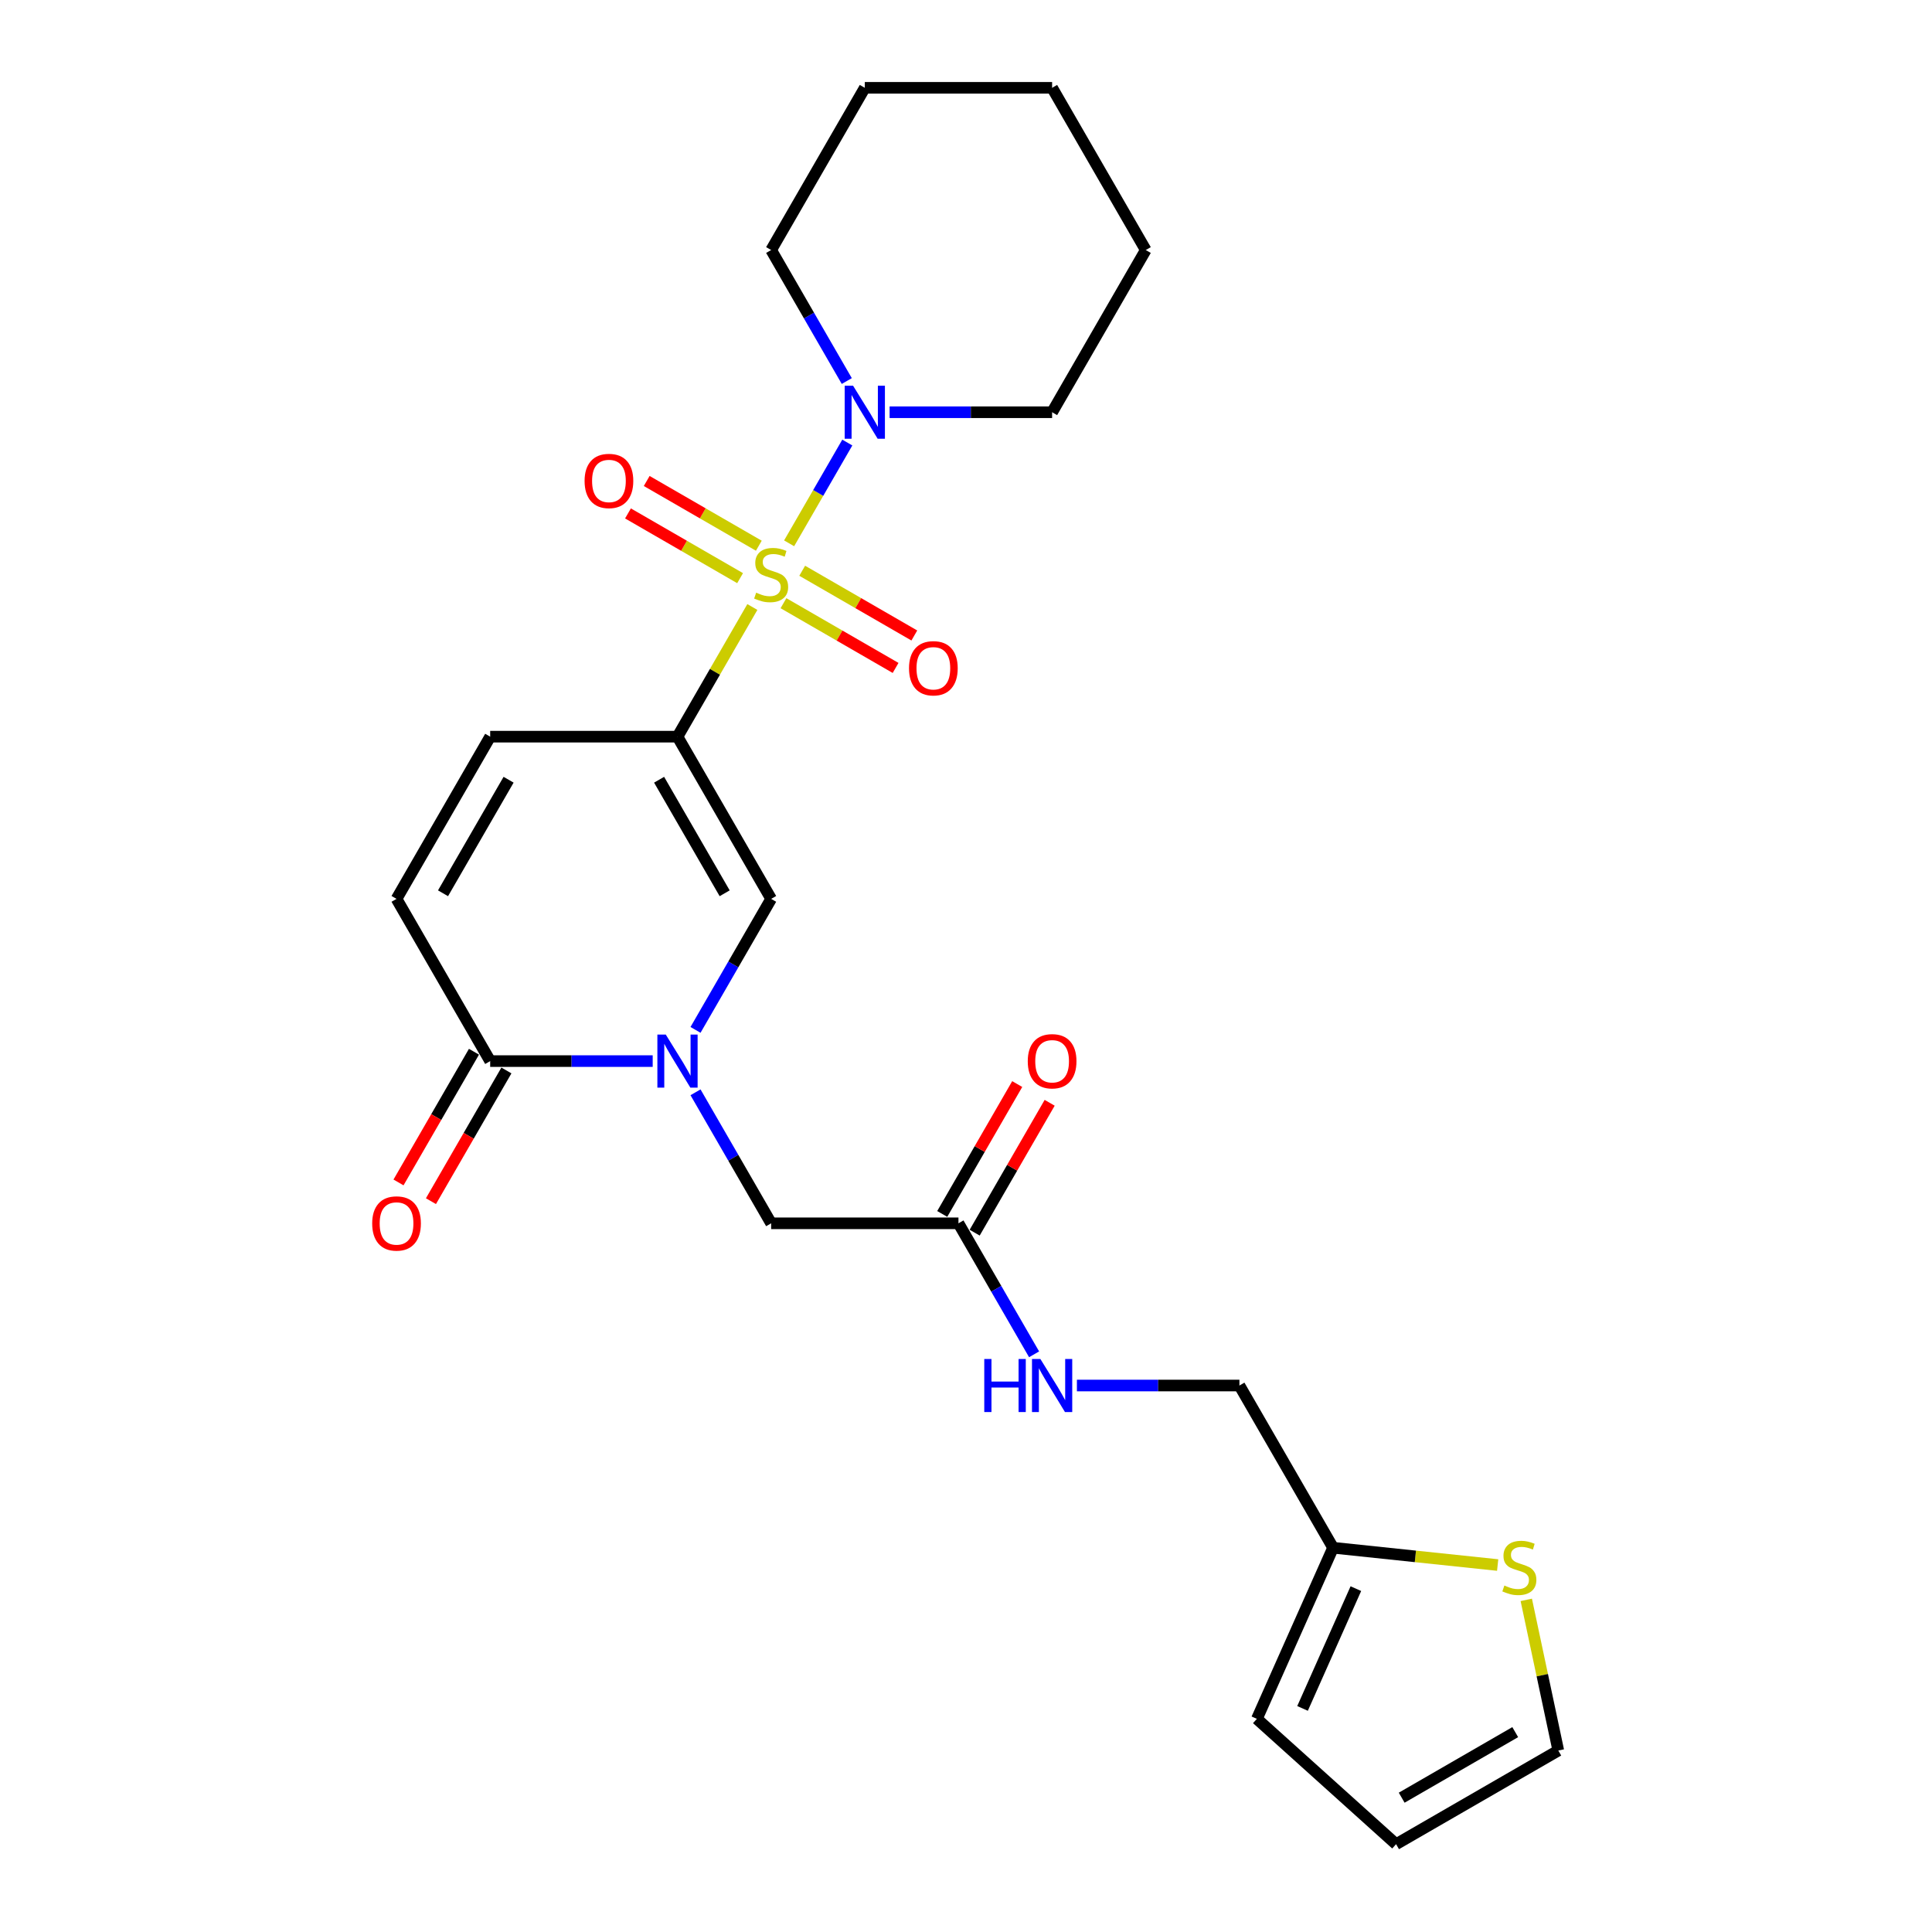 <?xml version='1.0' encoding='iso-8859-1'?>
<svg version='1.1' baseProfile='full'
              xmlns='http://www.w3.org/2000/svg'
                      xmlns:rdkit='http://www.rdkit.org/xml'
                      xmlns:xlink='http://www.w3.org/1999/xlink'
                  xml:space='preserve'
width='1000px' height='1000px' viewBox='0 0 1000 1000'>
<!-- END OF HEADER -->
<rect style='opacity:1.0;fill:#FFFFFF;stroke:none' width='1000' height='1000' x='0' y='0'> </rect>
<path class='bond-0' d='M 389.418,314.188 L 370.044,347.744' style='fill:none;fill-rule:evenodd;stroke:#CCCC00;stroke-width:6px;stroke-linecap:butt;stroke-linejoin:miter;stroke-opacity:1' />
<path class='bond-0' d='M 370.044,347.744 L 350.671,381.299' style='fill:none;fill-rule:evenodd;stroke:#000000;stroke-width:6px;stroke-linecap:butt;stroke-linejoin:miter;stroke-opacity:1' />
<path class='bond-3' d='M 408.449,281.225 L 423.507,255.144' style='fill:none;fill-rule:evenodd;stroke:#CCCC00;stroke-width:6px;stroke-linecap:butt;stroke-linejoin:miter;stroke-opacity:1' />
<path class='bond-3' d='M 423.507,255.144 L 438.564,229.064' style='fill:none;fill-rule:evenodd;stroke:#0000FF;stroke-width:6px;stroke-linecap:butt;stroke-linejoin:miter;stroke-opacity:1' />
<path class='bond-7' d='M 405.525,312.216 L 434.541,328.968' style='fill:none;fill-rule:evenodd;stroke:#CCCC00;stroke-width:6px;stroke-linecap:butt;stroke-linejoin:miter;stroke-opacity:1' />
<path class='bond-7' d='M 434.541,328.968 L 463.557,345.72' style='fill:none;fill-rule:evenodd;stroke:#FF0000;stroke-width:6px;stroke-linecap:butt;stroke-linejoin:miter;stroke-opacity:1' />
<path class='bond-7' d='M 415.22,295.424 L 444.236,312.176' style='fill:none;fill-rule:evenodd;stroke:#CCCC00;stroke-width:6px;stroke-linecap:butt;stroke-linejoin:miter;stroke-opacity:1' />
<path class='bond-7' d='M 444.236,312.176 L 473.252,328.928' style='fill:none;fill-rule:evenodd;stroke:#FF0000;stroke-width:6px;stroke-linecap:butt;stroke-linejoin:miter;stroke-opacity:1' />
<path class='bond-8' d='M 392.767,282.46 L 363.751,265.708' style='fill:none;fill-rule:evenodd;stroke:#CCCC00;stroke-width:6px;stroke-linecap:butt;stroke-linejoin:miter;stroke-opacity:1' />
<path class='bond-8' d='M 363.751,265.708 L 334.736,248.956' style='fill:none;fill-rule:evenodd;stroke:#FF0000;stroke-width:6px;stroke-linecap:butt;stroke-linejoin:miter;stroke-opacity:1' />
<path class='bond-8' d='M 383.072,299.252 L 354.056,282.5' style='fill:none;fill-rule:evenodd;stroke:#CCCC00;stroke-width:6px;stroke-linecap:butt;stroke-linejoin:miter;stroke-opacity:1' />
<path class='bond-8' d='M 354.056,282.5 L 325.041,265.748' style='fill:none;fill-rule:evenodd;stroke:#FF0000;stroke-width:6px;stroke-linecap:butt;stroke-linejoin:miter;stroke-opacity:1' />
<path class='bond-2' d='M 350.671,381.299 L 399.146,465.26' style='fill:none;fill-rule:evenodd;stroke:#000000;stroke-width:6px;stroke-linecap:butt;stroke-linejoin:miter;stroke-opacity:1' />
<path class='bond-2' d='M 341.15,403.588 L 375.083,462.361' style='fill:none;fill-rule:evenodd;stroke:#000000;stroke-width:6px;stroke-linecap:butt;stroke-linejoin:miter;stroke-opacity:1' />
<path class='bond-5' d='M 350.671,381.299 L 253.721,381.299' style='fill:none;fill-rule:evenodd;stroke:#000000;stroke-width:6px;stroke-linecap:butt;stroke-linejoin:miter;stroke-opacity:1' />
<path class='bond-1' d='M 359.996,533.07 L 379.571,499.165' style='fill:none;fill-rule:evenodd;stroke:#0000FF;stroke-width:6px;stroke-linecap:butt;stroke-linejoin:miter;stroke-opacity:1' />
<path class='bond-1' d='M 379.571,499.165 L 399.146,465.26' style='fill:none;fill-rule:evenodd;stroke:#000000;stroke-width:6px;stroke-linecap:butt;stroke-linejoin:miter;stroke-opacity:1' />
<path class='bond-9' d='M 359.996,565.373 L 379.571,599.278' style='fill:none;fill-rule:evenodd;stroke:#0000FF;stroke-width:6px;stroke-linecap:butt;stroke-linejoin:miter;stroke-opacity:1' />
<path class='bond-9' d='M 379.571,599.278 L 399.146,633.183' style='fill:none;fill-rule:evenodd;stroke:#000000;stroke-width:6px;stroke-linecap:butt;stroke-linejoin:miter;stroke-opacity:1' />
<path class='bond-26' d='M 337.835,549.222 L 295.778,549.222' style='fill:none;fill-rule:evenodd;stroke:#0000FF;stroke-width:6px;stroke-linecap:butt;stroke-linejoin:miter;stroke-opacity:1' />
<path class='bond-26' d='M 295.778,549.222 L 253.721,549.222' style='fill:none;fill-rule:evenodd;stroke:#000000;stroke-width:6px;stroke-linecap:butt;stroke-linejoin:miter;stroke-opacity:1' />
<path class='bond-20' d='M 460.457,213.377 L 502.514,213.377' style='fill:none;fill-rule:evenodd;stroke:#0000FF;stroke-width:6px;stroke-linecap:butt;stroke-linejoin:miter;stroke-opacity:1' />
<path class='bond-20' d='M 502.514,213.377 L 544.571,213.377' style='fill:none;fill-rule:evenodd;stroke:#000000;stroke-width:6px;stroke-linecap:butt;stroke-linejoin:miter;stroke-opacity:1' />
<path class='bond-21' d='M 438.296,197.225 L 418.721,163.32' style='fill:none;fill-rule:evenodd;stroke:#0000FF;stroke-width:6px;stroke-linecap:butt;stroke-linejoin:miter;stroke-opacity:1' />
<path class='bond-21' d='M 418.721,163.32 L 399.146,129.416' style='fill:none;fill-rule:evenodd;stroke:#000000;stroke-width:6px;stroke-linecap:butt;stroke-linejoin:miter;stroke-opacity:1' />
<path class='bond-4' d='M 253.721,549.222 L 205.246,465.26' style='fill:none;fill-rule:evenodd;stroke:#000000;stroke-width:6px;stroke-linecap:butt;stroke-linejoin:miter;stroke-opacity:1' />
<path class='bond-14' d='M 245.325,544.374 L 225.795,578.201' style='fill:none;fill-rule:evenodd;stroke:#000000;stroke-width:6px;stroke-linecap:butt;stroke-linejoin:miter;stroke-opacity:1' />
<path class='bond-14' d='M 225.795,578.201 L 206.265,612.028' style='fill:none;fill-rule:evenodd;stroke:#FF0000;stroke-width:6px;stroke-linecap:butt;stroke-linejoin:miter;stroke-opacity:1' />
<path class='bond-14' d='M 262.117,554.069 L 242.587,587.896' style='fill:none;fill-rule:evenodd;stroke:#000000;stroke-width:6px;stroke-linecap:butt;stroke-linejoin:miter;stroke-opacity:1' />
<path class='bond-14' d='M 242.587,587.896 L 223.057,621.723' style='fill:none;fill-rule:evenodd;stroke:#FF0000;stroke-width:6px;stroke-linecap:butt;stroke-linejoin:miter;stroke-opacity:1' />
<path class='bond-6' d='M 253.721,381.299 L 205.246,465.26' style='fill:none;fill-rule:evenodd;stroke:#000000;stroke-width:6px;stroke-linecap:butt;stroke-linejoin:miter;stroke-opacity:1' />
<path class='bond-6' d='M 263.242,403.588 L 229.31,462.361' style='fill:none;fill-rule:evenodd;stroke:#000000;stroke-width:6px;stroke-linecap:butt;stroke-linejoin:miter;stroke-opacity:1' />
<path class='bond-10' d='M 399.146,633.183 L 496.096,633.183' style='fill:none;fill-rule:evenodd;stroke:#000000;stroke-width:6px;stroke-linecap:butt;stroke-linejoin:miter;stroke-opacity:1' />
<path class='bond-13' d='M 496.096,633.183 L 515.671,667.087' style='fill:none;fill-rule:evenodd;stroke:#000000;stroke-width:6px;stroke-linecap:butt;stroke-linejoin:miter;stroke-opacity:1' />
<path class='bond-13' d='M 515.671,667.087 L 535.246,700.992' style='fill:none;fill-rule:evenodd;stroke:#0000FF;stroke-width:6px;stroke-linecap:butt;stroke-linejoin:miter;stroke-opacity:1' />
<path class='bond-18' d='M 504.492,638.03 L 523.899,604.416' style='fill:none;fill-rule:evenodd;stroke:#000000;stroke-width:6px;stroke-linecap:butt;stroke-linejoin:miter;stroke-opacity:1' />
<path class='bond-18' d='M 523.899,604.416 L 543.306,570.803' style='fill:none;fill-rule:evenodd;stroke:#FF0000;stroke-width:6px;stroke-linecap:butt;stroke-linejoin:miter;stroke-opacity:1' />
<path class='bond-18' d='M 487.7,628.335 L 507.107,594.721' style='fill:none;fill-rule:evenodd;stroke:#000000;stroke-width:6px;stroke-linecap:butt;stroke-linejoin:miter;stroke-opacity:1' />
<path class='bond-18' d='M 507.107,594.721 L 526.514,561.108' style='fill:none;fill-rule:evenodd;stroke:#FF0000;stroke-width:6px;stroke-linecap:butt;stroke-linejoin:miter;stroke-opacity:1' />
<path class='bond-11' d='M 775.188,810.059 L 732.592,805.582' style='fill:none;fill-rule:evenodd;stroke:#CCCC00;stroke-width:6px;stroke-linecap:butt;stroke-linejoin:miter;stroke-opacity:1' />
<path class='bond-11' d='M 732.592,805.582 L 689.996,801.105' style='fill:none;fill-rule:evenodd;stroke:#000000;stroke-width:6px;stroke-linecap:butt;stroke-linejoin:miter;stroke-opacity:1' />
<path class='bond-15' d='M 789.997,828.089 L 798.284,867.08' style='fill:none;fill-rule:evenodd;stroke:#CCCC00;stroke-width:6px;stroke-linecap:butt;stroke-linejoin:miter;stroke-opacity:1' />
<path class='bond-15' d='M 798.284,867.08 L 806.572,906.07' style='fill:none;fill-rule:evenodd;stroke:#000000;stroke-width:6px;stroke-linecap:butt;stroke-linejoin:miter;stroke-opacity:1' />
<path class='bond-12' d='M 689.996,801.105 L 641.521,717.144' style='fill:none;fill-rule:evenodd;stroke:#000000;stroke-width:6px;stroke-linecap:butt;stroke-linejoin:miter;stroke-opacity:1' />
<path class='bond-16' d='M 689.996,801.105 L 650.563,889.673' style='fill:none;fill-rule:evenodd;stroke:#000000;stroke-width:6px;stroke-linecap:butt;stroke-linejoin:miter;stroke-opacity:1' />
<path class='bond-16' d='M 701.795,822.277 L 674.192,884.275' style='fill:none;fill-rule:evenodd;stroke:#000000;stroke-width:6px;stroke-linecap:butt;stroke-linejoin:miter;stroke-opacity:1' />
<path class='bond-19' d='M 557.407,717.144 L 599.464,717.144' style='fill:none;fill-rule:evenodd;stroke:#0000FF;stroke-width:6px;stroke-linecap:butt;stroke-linejoin:miter;stroke-opacity:1' />
<path class='bond-19' d='M 599.464,717.144 L 641.521,717.144' style='fill:none;fill-rule:evenodd;stroke:#000000;stroke-width:6px;stroke-linecap:butt;stroke-linejoin:miter;stroke-opacity:1' />
<path class='bond-27' d='M 806.572,906.07 L 722.611,954.545' style='fill:none;fill-rule:evenodd;stroke:#000000;stroke-width:6px;stroke-linecap:butt;stroke-linejoin:miter;stroke-opacity:1' />
<path class='bond-27' d='M 784.283,896.549 L 725.51,930.482' style='fill:none;fill-rule:evenodd;stroke:#000000;stroke-width:6px;stroke-linecap:butt;stroke-linejoin:miter;stroke-opacity:1' />
<path class='bond-17' d='M 650.563,889.673 L 722.611,954.545' style='fill:none;fill-rule:evenodd;stroke:#000000;stroke-width:6px;stroke-linecap:butt;stroke-linejoin:miter;stroke-opacity:1' />
<path class='bond-22' d='M 544.571,213.377 L 593.046,129.416' style='fill:none;fill-rule:evenodd;stroke:#000000;stroke-width:6px;stroke-linecap:butt;stroke-linejoin:miter;stroke-opacity:1' />
<path class='bond-23' d='M 399.146,129.416 L 447.621,45.455' style='fill:none;fill-rule:evenodd;stroke:#000000;stroke-width:6px;stroke-linecap:butt;stroke-linejoin:miter;stroke-opacity:1' />
<path class='bond-25' d='M 593.046,129.416 L 544.571,45.455' style='fill:none;fill-rule:evenodd;stroke:#000000;stroke-width:6px;stroke-linecap:butt;stroke-linejoin:miter;stroke-opacity:1' />
<path class='bond-24' d='M 447.621,45.455 L 544.571,45.455' style='fill:none;fill-rule:evenodd;stroke:#000000;stroke-width:6px;stroke-linecap:butt;stroke-linejoin:miter;stroke-opacity:1' />
<path  class='atom-0' d='M 391.39 306.762
Q 391.7 306.878, 392.98 307.421
Q 394.26 307.964, 395.656 308.313
Q 397.091 308.623, 398.487 308.623
Q 401.085 308.623, 402.598 307.382
Q 404.11 306.102, 404.11 303.892
Q 404.11 302.379, 403.334 301.449
Q 402.598 300.518, 401.434 300.014
Q 400.271 299.51, 398.332 298.928
Q 395.889 298.191, 394.415 297.493
Q 392.98 296.795, 391.933 295.321
Q 390.925 293.848, 390.925 291.366
Q 390.925 287.914, 393.252 285.782
Q 395.617 283.649, 400.271 283.649
Q 403.451 283.649, 407.057 285.161
L 406.165 288.147
Q 402.869 286.79, 400.387 286.79
Q 397.711 286.79, 396.238 287.914
Q 394.764 289, 394.803 290.901
Q 394.803 292.374, 395.54 293.266
Q 396.315 294.158, 397.401 294.662
Q 398.526 295.166, 400.387 295.748
Q 402.869 296.524, 404.343 297.299
Q 405.816 298.075, 406.863 299.665
Q 407.949 301.216, 407.949 303.892
Q 407.949 307.692, 405.39 309.748
Q 402.869 311.764, 398.642 311.764
Q 396.199 311.764, 394.337 311.221
Q 392.515 310.717, 390.343 309.825
L 391.39 306.762
' fill='#CCCC00'/>
<path  class='atom-2' d='M 344.602 535.493
L 353.599 550.036
Q 354.491 551.471, 355.926 554.069
Q 357.361 556.667, 357.438 556.822
L 357.438 535.493
L 361.084 535.493
L 361.084 562.95
L 357.322 562.95
L 347.666 547.05
Q 346.541 545.188, 345.339 543.056
Q 344.175 540.923, 343.826 540.263
L 343.826 562.95
L 340.259 562.95
L 340.259 535.493
L 344.602 535.493
' fill='#0000FF'/>
<path  class='atom-4' d='M 441.552 199.649
L 450.549 214.191
Q 451.441 215.626, 452.876 218.224
Q 454.311 220.823, 454.388 220.978
L 454.388 199.649
L 458.034 199.649
L 458.034 227.105
L 454.272 227.105
L 444.616 211.205
Q 443.491 209.344, 442.289 207.211
Q 441.125 205.078, 440.776 204.419
L 440.776 227.105
L 437.209 227.105
L 437.209 199.649
L 441.552 199.649
' fill='#0000FF'/>
<path  class='atom-8' d='M 470.504 345.891
Q 470.504 339.298, 473.761 335.614
Q 477.019 331.93, 483.107 331.93
Q 489.196 331.93, 492.453 335.614
Q 495.711 339.298, 495.711 345.891
Q 495.711 352.561, 492.414 356.361
Q 489.118 360.123, 483.107 360.123
Q 477.058 360.123, 473.761 356.361
Q 470.504 352.6, 470.504 345.891
M 483.107 357.02
Q 487.296 357.02, 489.545 354.228
Q 491.833 351.397, 491.833 345.891
Q 491.833 340.5, 489.545 337.786
Q 487.296 335.032, 483.107 335.032
Q 478.919 335.032, 476.631 337.747
Q 474.382 340.461, 474.382 345.891
Q 474.382 351.436, 476.631 354.228
Q 478.919 357.02, 483.107 357.02
' fill='#FF0000'/>
<path  class='atom-9' d='M 302.581 248.941
Q 302.581 242.348, 305.839 238.664
Q 309.097 234.98, 315.185 234.98
Q 321.273 234.98, 324.531 238.664
Q 327.788 242.348, 327.788 248.941
Q 327.788 255.611, 324.492 259.411
Q 321.196 263.173, 315.185 263.173
Q 309.135 263.173, 305.839 259.411
Q 302.581 255.65, 302.581 248.941
M 315.185 260.07
Q 319.373 260.07, 321.622 257.278
Q 323.91 254.447, 323.91 248.941
Q 323.91 243.55, 321.622 240.836
Q 319.373 238.082, 315.185 238.082
Q 310.997 238.082, 308.709 240.797
Q 306.459 243.511, 306.459 248.941
Q 306.459 254.486, 308.709 257.278
Q 310.997 260.07, 315.185 260.07
' fill='#FF0000'/>
<path  class='atom-12' d='M 778.659 820.663
Q 778.969 820.779, 780.249 821.322
Q 781.529 821.865, 782.925 822.214
Q 784.36 822.524, 785.756 822.524
Q 788.354 822.524, 789.866 821.283
Q 791.379 820.003, 791.379 817.793
Q 791.379 816.28, 790.603 815.35
Q 789.866 814.419, 788.703 813.915
Q 787.54 813.411, 785.601 812.829
Q 783.158 812.092, 781.684 811.394
Q 780.249 810.696, 779.202 809.222
Q 778.194 807.749, 778.194 805.267
Q 778.194 801.816, 780.52 799.683
Q 782.886 797.55, 787.54 797.55
Q 790.72 797.55, 794.326 799.062
L 793.434 802.048
Q 790.138 800.691, 787.656 800.691
Q 784.98 800.691, 783.507 801.816
Q 782.033 802.901, 782.072 804.802
Q 782.072 806.275, 782.808 807.167
Q 783.584 808.059, 784.67 808.563
Q 785.795 809.067, 787.656 809.649
Q 790.138 810.425, 791.612 811.2
Q 793.085 811.976, 794.132 813.566
Q 795.218 815.117, 795.218 817.793
Q 795.218 821.593, 792.659 823.649
Q 790.138 825.665, 785.911 825.665
Q 783.468 825.665, 781.606 825.122
Q 779.784 824.618, 777.612 823.726
L 778.659 820.663
' fill='#CCCC00'/>
<path  class='atom-14' d='M 509.456 703.416
L 513.179 703.416
L 513.179 715.089
L 527.217 715.089
L 527.217 703.416
L 530.94 703.416
L 530.94 730.872
L 527.217 730.872
L 527.217 718.191
L 513.179 718.191
L 513.179 730.872
L 509.456 730.872
L 509.456 703.416
' fill='#0000FF'/>
<path  class='atom-14' d='M 538.502 703.416
L 547.499 717.958
Q 548.391 719.393, 549.826 721.991
Q 551.261 724.59, 551.338 724.745
L 551.338 703.416
L 554.984 703.416
L 554.984 730.872
L 551.222 730.872
L 541.566 714.972
Q 540.441 713.111, 539.239 710.978
Q 538.075 708.845, 537.726 708.186
L 537.726 730.872
L 534.159 730.872
L 534.159 703.416
L 538.502 703.416
' fill='#0000FF'/>
<path  class='atom-15' d='M 192.643 633.26
Q 192.643 626.668, 195.9 622.984
Q 199.158 619.299, 205.246 619.299
Q 211.335 619.299, 214.592 622.984
Q 217.85 626.668, 217.85 633.26
Q 217.85 639.93, 214.553 643.731
Q 211.257 647.493, 205.246 647.493
Q 199.196 647.493, 195.9 643.731
Q 192.643 639.969, 192.643 633.26
M 205.246 644.39
Q 209.434 644.39, 211.684 641.598
Q 213.972 638.767, 213.972 633.26
Q 213.972 627.87, 211.684 625.155
Q 209.434 622.402, 205.246 622.402
Q 201.058 622.402, 198.77 625.116
Q 196.521 627.831, 196.521 633.26
Q 196.521 638.806, 198.77 641.598
Q 201.058 644.39, 205.246 644.39
' fill='#FF0000'/>
<path  class='atom-19' d='M 531.968 549.299
Q 531.968 542.706, 535.225 539.022
Q 538.483 535.338, 544.571 535.338
Q 550.66 535.338, 553.917 539.022
Q 557.175 542.706, 557.175 549.299
Q 557.175 555.969, 553.878 559.77
Q 550.582 563.531, 544.571 563.531
Q 538.521 563.531, 535.225 559.77
Q 531.968 556.008, 531.968 549.299
M 544.571 560.429
Q 548.759 560.429, 551.009 557.637
Q 553.297 554.806, 553.297 549.299
Q 553.297 543.909, 551.009 541.194
Q 548.759 538.441, 544.571 538.441
Q 540.383 538.441, 538.095 541.155
Q 535.846 543.87, 535.846 549.299
Q 535.846 554.845, 538.095 557.637
Q 540.383 560.429, 544.571 560.429
' fill='#FF0000'/>
</svg>
